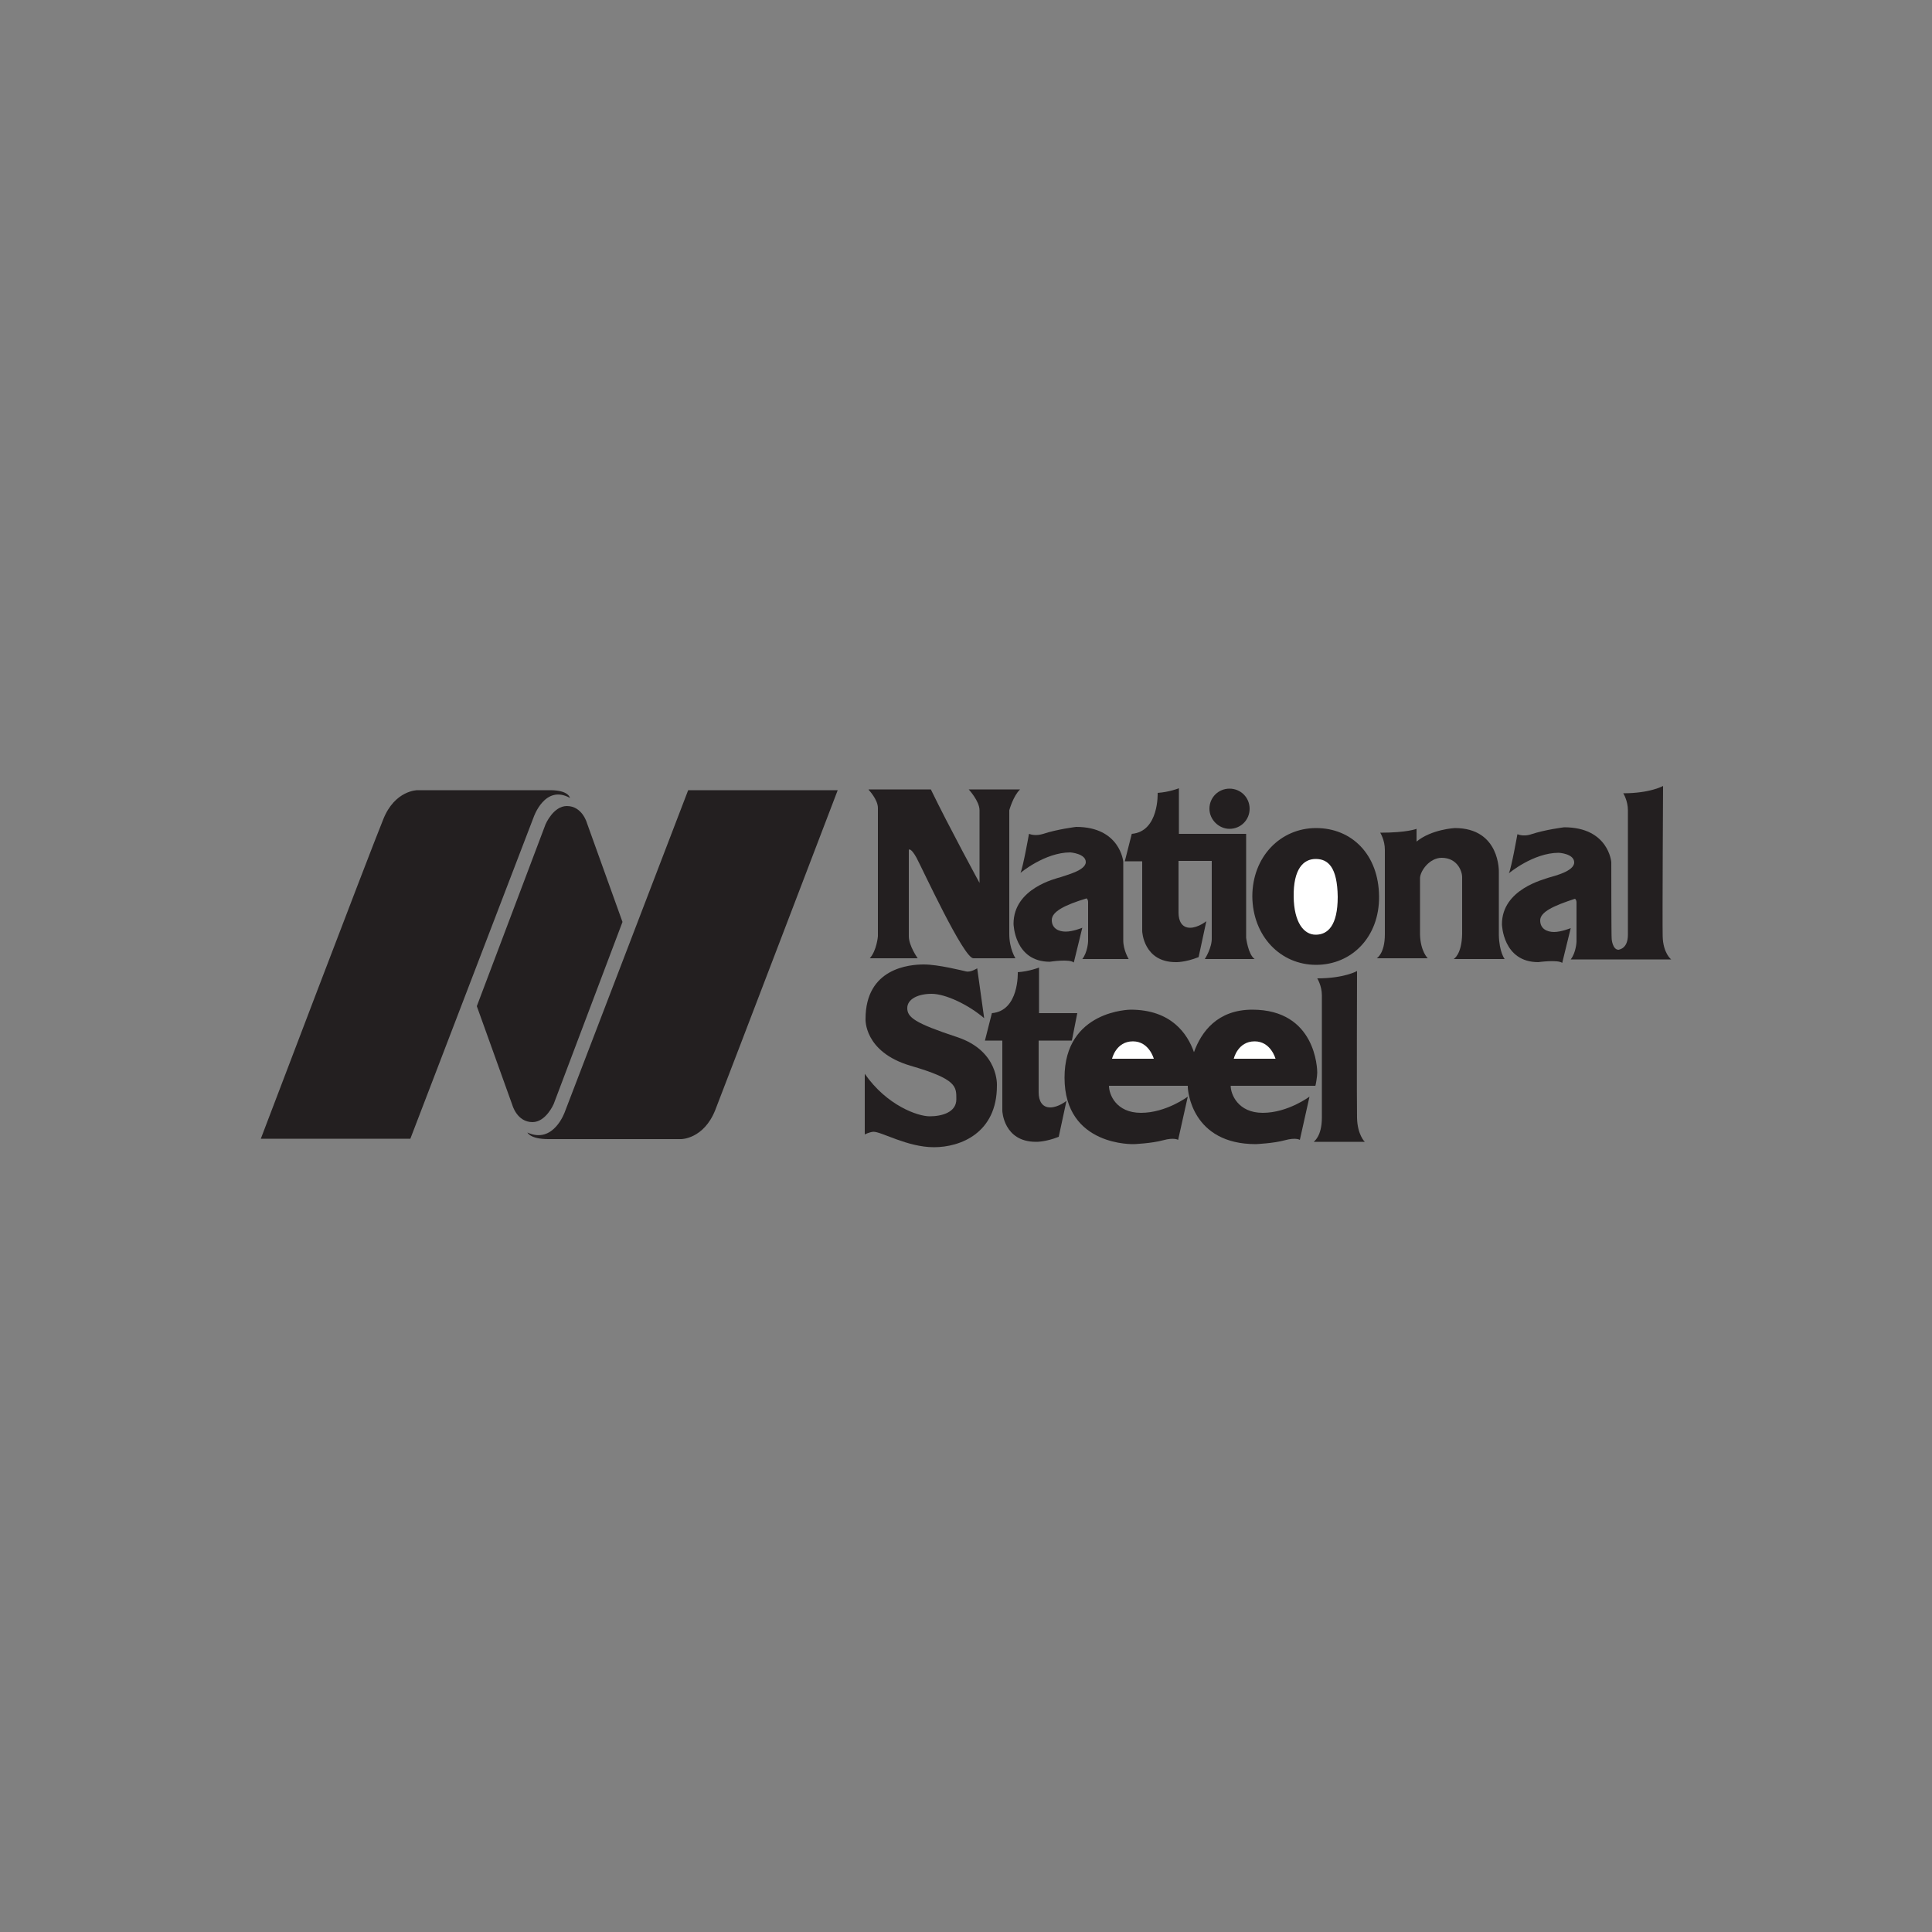 <?xml version="1.0" encoding="utf-8"?>
<!-- Generator: Adobe Illustrator 19.0.0, SVG Export Plug-In . SVG Version: 6.00 Build 0)  -->
<svg version="1.1" id="Layer_1" xmlns="http://www.w3.org/2000/svg" xmlns:xlink="http://www.w3.org/1999/xlink" x="0px" y="0px"
	 viewBox="0 0 500 500" style="enable-background:new 0 0 500 500;" xml:space="preserve">
<rect x="0" y="0" width="500" height="500" fill="#808080" stroke="none"/>
<style type="text/css">
	.st0{fill:#231F20;}
	.st1{fill:#FFFFFF;}
</style>
<g id="XMLID_1_">
	<path id="XMLID_3_" class="st0" d="M340.9,277.6c0-0.9-0.3-16.3-16.8-16.3c-9,0-13.2,5.7-15.1,11c-1.7-4.8-5.9-11-16.4-11
		c0,0-17.1,0.1-17.1,17.6c0,17.9,18,17.2,18,17.2s4.6-0.2,7.5-1c2.9-0.8,3.9-0.1,3.9-0.1l2.5-11.2c0,0-5.6,4.2-12.1,4.2
		c-6.5,0-8.3-4.8-8.3-7h20.4l0,0.3c0,0.9,1,14.8,17.6,14.8c0,0,4.6-0.2,7.5-1c2.9-0.8,3.9-0.1,3.9-0.1l2.5-11.2
		c0,0-5.6,4.2-12.1,4.2c-6.4,0-8.3-4.8-8.3-7h21.9C340.5,281,340.9,278.5,340.9,277.6"/>
	<path id="XMLID_4_" class="st0" d="M67.5,294.7h38.7l31.9-83.2c0,0,2.9-8.6,9.4-5c0,0-0.3-2-5.1-2c-4.8,0-34.4,0-34.4,0
		s-5.8,0-8.8,7.5C95.6,220.8,67.5,294.7,67.5,294.7"/>
	<path id="XMLID_5_" class="st0" d="M216.8,204.5h-38.7l-31.9,83.2c0,0-2.9,8.5-9.7,5.4c0,0,0.7,1.7,5.4,1.7c4.8,0,34.4,0,34.4,0
		s5.8,0,8.8-7.5C188.6,278.3,216.8,204.5,216.8,204.5"/>
	<path id="XMLID_6_" class="st0" d="M143.3,285.7c0,0-2,4.7-5.5,4.7c-4,0-5.2-4.4-5.2-4.4l-9.2-25.6l17.8-47.1c0,0,2-4.7,5.5-4.7
		c4,0,5.2,4.4,5.2,4.4l9.2,25.6L143.3,285.7"/>
	<path id="XMLID_7_" class="st0" d="M224.8,204.4c0,0,2.4,2.5,2.4,4.7c0,2.3,0,33.2,0,33.2s-0.3,3.7-2.1,5.7h12.4
		c0,0-2.3-3.2-2.3-5.7c0-2.5,0-22.4,0-22.4s0.5-0.6,2,2.1c1.5,2.8,12.2,26,14.7,26h10.9c0,0-1.6-2.4-1.6-6.3c0-3.9,0-32,0-32
		s1-3.7,2.8-5.4h-13.3c0,0,2.8,3,2.8,5.4c0,2.4,0,18.8,0,18.8s-7.9-14.5-12.6-24.2H224.8"/>
	<path id="XMLID_8_" class="st0" d="M266.3,215.8c0,0-1.5,8.5-2.2,10.1c0,0,6.3-5.3,12.9-5.3c0,0,4,0.3,4,2.5s-5.2,3.4-6.5,3.9
		c-1.3,0.4-12.2,2.9-12.2,12.1c0,0,0.2,9.8,9.4,9.8c0,0,5.1-0.8,6.2,0.2l2.2-9c0,0-2.4,1-4.3,1c-1.8,0-3.6-0.8-3.6-3
		c0-2.2,3.4-3.9,9-5.6c0,0,0.4,0.2,0.4,1c0,0.8,0,10.1,0,10.1s-0.1,2.8-1.5,4.6h12c0,0-1.4-2.3-1.4-4.8c0-2.4,0-20.4,0-20.4
		s-0.8-9-12.2-9c0,0-4.9,0.6-8.5,1.8C269.9,215.8,268.1,216.5,266.3,215.8"/>
	<path id="XMLID_9_" class="st0" d="M340.6,249.7c9.2,0,16.4-7.2,16.3-17.7c-0.1-10.9-7.1-17.7-16.3-17.7c-9.2,0-16.5,7.4-16.5,17.7
		C324.2,242.3,331.4,249.7,340.6,249.7"/>
	<path id="XMLID_10_" class="st1" d="M340.5,241.9c3.1,0,5.7-2.3,5.7-9.8c-0.1-7.7-2.5-9.8-5.7-9.8s-5.8,2.6-5.7,9.8
		C334.9,238.7,337.4,241.9,340.5,241.9"/>
	<path id="XMLID_11_" class="st0" d="M318.2,214.5c2.9,0,5.2-2.3,5.2-5.2c0-2.9-2.3-5.2-5.2-5.2s-5.2,2.3-5.2,5.2
		C313,212.1,315.4,214.5,318.2,214.5"/>
	<path id="XMLID_12_" class="st0" d="M311.8,248.2h12.9c-1.7-1.2-2.2-5.5-2.2-5.5v-26.9h-17.4c0-6.4,0-11.8,0-11.8s-2.5,1-5.5,1.2
		c0,0,0.4,10-6.7,10.6l-1.8,7.1h4.5V241c0,0,0.3,8,8.7,8c0,0,2.4,0.1,5.9-1.3l2-9.3c0,0-2.1,1.7-4.2,1.7c-2.1,0-3-1.7-3-3.9
		c0-1,0-6.9,0-13.4h8.6c0,0,0,17.2,0,19.9C313.7,245.3,311.8,248.2,311.8,248.2"/>
	<path id="XMLID_13_" class="st0" d="M278.8,262.2h-9.9c0-6.4,0-11.8,0-11.8s-2.5,1-5.5,1.2c0,0,0.4,10-6.7,10.6l-1.8,7.1h4.5v18.2
		c0,0,0.3,8,8.7,8c0,0,2.4,0.1,5.9-1.3l2-9.3c0,0-2.1,1.7-4.2,1.7c-2.1,0-3-1.7-3-3.9c0-1,0-6.9,0-13.4h8.6L278.8,262.2"/>
	<path id="XMLID_14_" class="st0" d="M252.9,250.6c0,0-1.7,1.1-2.9,0.8c-0.9-0.2-7.2-1.8-10.9-1.8c-3.7,0-15.1,0.9-15.1,14.1
		c0,0-0.5,8.5,11.6,12.1c12.1,3.5,11.9,5.4,11.9,8.7c0,3.4-3.8,4.4-6.9,4.4c-3.1,0-11.1-2.8-16.8-11v15.7c0,0,1.1-0.6,2.2-0.7
		c2-0.1,8.8,4,15.7,4c6.9,0,16.3-3.7,16.3-15.9c0,0,0.6-9-10.3-12.6c-10.9-3.6-12.9-5.1-12.9-7.5c0-2.3,2.7-3.7,6.3-3.7
		c3.6,0,9.5,2.8,13.6,6.3L252.9,250.6"/>
	<path id="XMLID_15_" class="st0" d="M421.3,241.9c0,0,0-29.7,0-32.2c0-2.5-1.2-4.4-1.2-4.4c7,0,10.3-1.9,10.3-1.9
		s-0.2,34.9-0.1,38.9c0.1,4.4,2.2,6,2.2,6h-26c1.4-1.8,1.5-4.6,1.5-4.6s0-9.3,0-10.1c0-0.8-0.4-1-0.4-1c-5.5,1.8-9,3.4-9,5.6
		c0,2.2,1.8,3,3.6,3c1.8,0,4.3-1,4.3-1l-2.2,9c-1.1-0.9-6.2-0.2-6.2-0.2c-9.2,0-9.4-9.8-9.4-9.8c0-9.1,10.9-11.6,12.2-12.1
		c1.3-0.4,6.5-1.6,6.5-3.9c0-2.3-4-2.5-4-2.5c-6.6,0-12.9,5.3-12.9,5.3c0.7-1.6,2.2-10.1,2.2-10.1c1.8,0.7,3.6,0,3.6,0
		c3.6-1.2,8.5-1.8,8.5-1.8c11.5,0,12.2,9,12.2,9s0,19.5,0.1,19.9c0,0,0.2,2.8,1.8,2.8C419,245.7,421.3,245.6,421.3,241.9"/>
	<path id="XMLID_16_" class="st0" d="M342.1,289.2c0,0,0-29.1,0-31.6c0-2.5-1.2-4.4-1.2-4.4c7,0,10.3-1.9,10.3-1.9s-0.1,34.1,0,38
		c0.1,4.4,2,6.2,2,6.2H340C340,295.4,342.1,294.2,342.1,289.2"/>
	<path id="XMLID_17_" class="st0" d="M376.2,248.2h13.2c0,0-1.4-1.8-1.5-6.2v-16.3c0,0,0.4-11.4-11.4-11.4c0,0-6,0.3-9.9,3.5
		c0-2,0-3.3,0-3.3s-2.4,1-9.4,1c0,0,1.2,1.9,1.2,4.4c0,2.5,0,21.9,0,21.9c0,5-2.1,6.2-2.1,6.2h13.2c0,0-1.9-1.8-2-6.2
		c0-2,0-7.9,0-14.6c0.1-1.9,2.5-5.2,5.6-5.2c4,0,5.3,3.4,5.3,5c0,2.5,0,14.7,0,14.7C378.3,247.1,376.2,248.2,376.2,248.2"/>
	<path id="XMLID_18_" class="st1" d="M319.3,274h10.8c0,0-1.2-4.5-5.4-4.5C320.3,269.5,319.3,274,319.3,274"/>
	<path id="XMLID_19_" class="st1" d="M287.8,274h10.8c0,0-1.2-4.5-5.4-4.5C288.8,269.5,287.8,274,287.8,274"/>
</g>
</svg>

